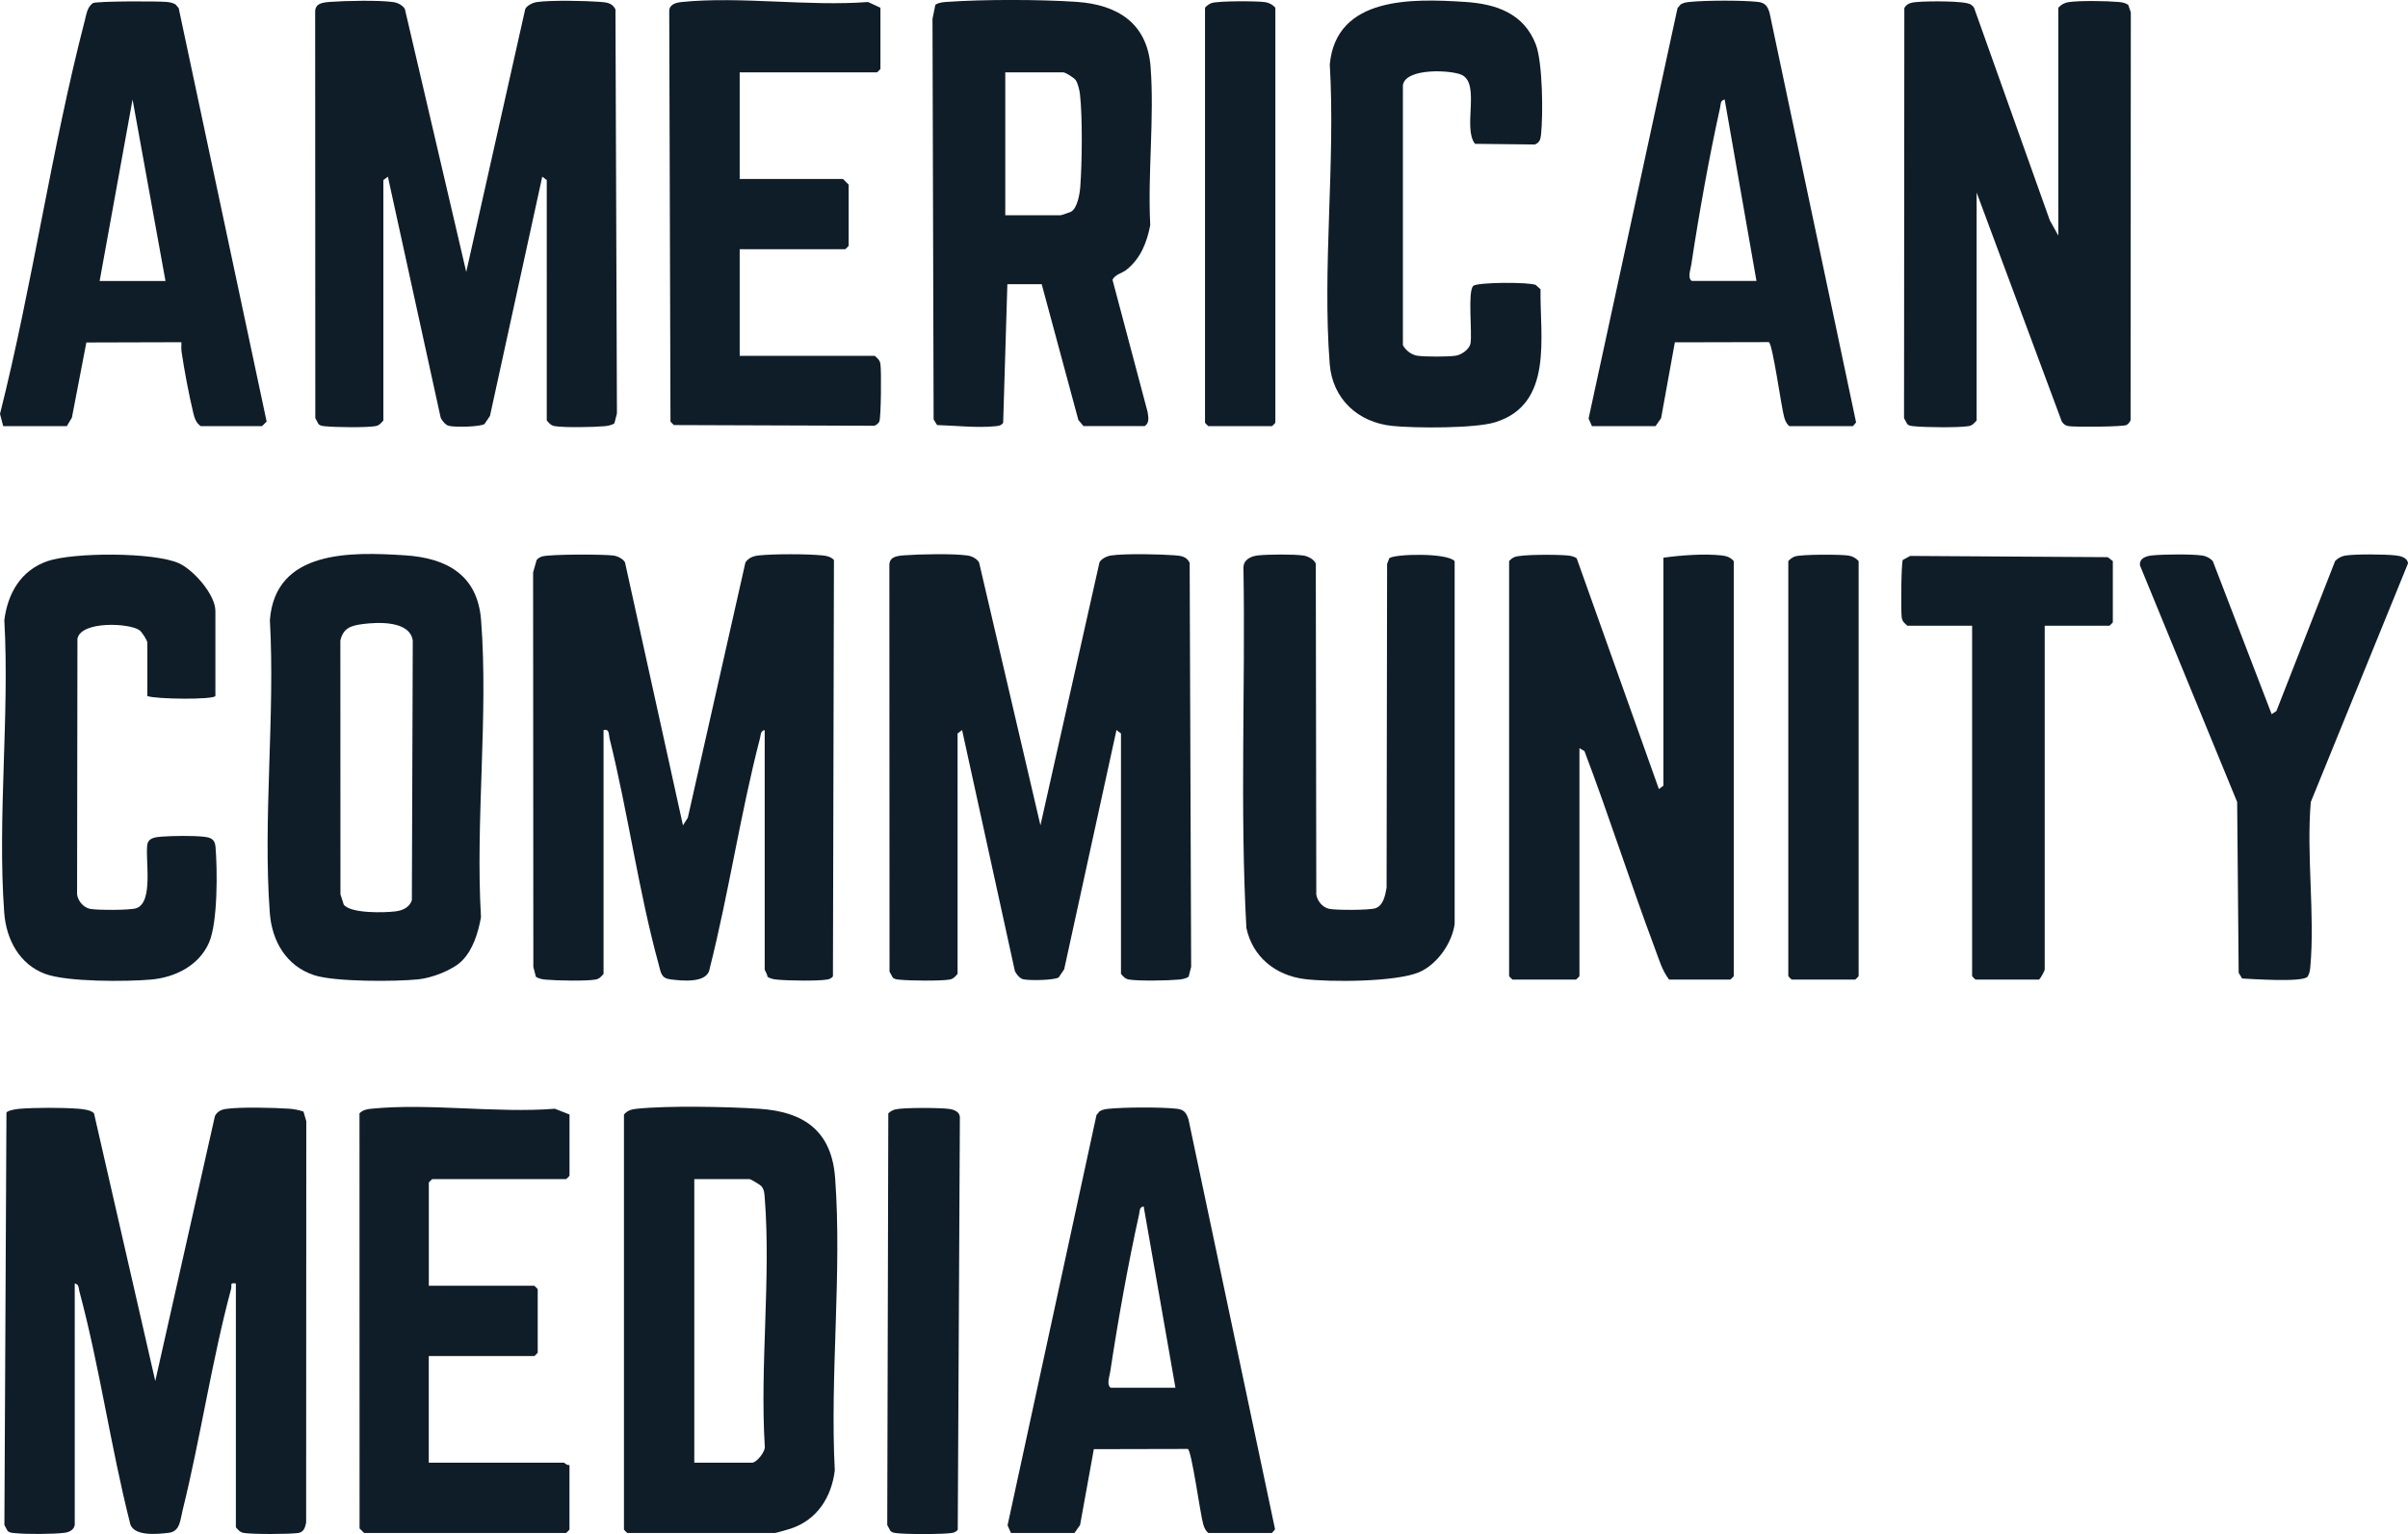 <svg xmlns="http://www.w3.org/2000/svg" id="b" viewBox="0 0 795.07 506.63"><defs><style>.d{fill:#0f1d28;}</style></defs><g id="c"><path class="d" d="M24.67,503.66c-.27,1.65-1.9,2.38-3.41,2.57-3.79.47-12.68.5-16.49.09-.83-.09-1.63-.09-2.27-.73l-1.05-1.94.68-136.23c.46-.69,3.22-1.14,4.18-1.22,5.36-.44,14.14-.43,19.52-.03,1.43.11,4.32.41,5.21,1.53l20.23,88.4,19.68-87.45c.65-1.47,2.05-2.18,3.59-2.41,4.83-.7,15.83-.42,20.98-.07,1.62.11,3.16.43,4.68.94l.93,3.19-.05,132.56c-.32,1.6-.8,3.15-2.58,3.42-2.9.43-15.19.47-17.99-.01-1.28-.22-1.84-.97-2.63-1.87v-80.52c-2.19-.35-1.23.48-1.57,1.76-6.4,23.87-10.07,49.11-16.02,73.16-.79,3.2-.83,6.97-4.55,7.42s-12.16,1.37-12.88-3.51c-6.33-25-9.98-51.42-16.65-76.24-.28-1.03-.06-2.32-1.53-2.59v79.78Z"></path><path class="d" d="M199.27,321.64c-.79.89-1.35,1.64-2.63,1.87-3.15.55-13.04.35-16.5.02-1.12-.11-2.24-.32-3.2-.93l-.84-3.27-.08-130.28,1.16-4.08c.44-.59,1.12-.97,1.81-1.19,2.4-.78,20.49-.76,23.61-.3,1.31.19,3.11,1.06,3.76,2.24l19.14,86.87,1.6-2.52,19.03-84.34c1.09-1.55,2.62-2.11,4.44-2.3,4.99-.52,16.02-.51,21.03,0,1.42.14,2.71.45,3.75,1.5l-.33,137.53c-.52.64-1.14.92-1.94,1.05-3.24.54-12.98.36-16.49.02-1.11-.11-2.25-.3-3.18-.94,0-.75-.92-2.1-.92-2.44v-79.03c-1.46.27-1.26,1.55-1.53,2.59-6.52,25.11-10.29,51.07-16.65,76.24-.73,4.87-8.99,3.98-12.88,3.51-3.21-.39-3.19-2.25-3.96-5.02-6.6-24.03-10.12-50.12-16.18-74.47-.34-1.36-.01-3.38-2.01-2.85v80.52Z"></path><path class="d" d="M126.58,138.87c-.79.89-1.35,1.64-2.63,1.87-2.96.51-13.3.39-16.52.04-.83-.09-1.63-.09-2.27-.73l-1.05-1.94-.05-134.11c-.08-2.92,2.51-3.19,4.88-3.37,4.97-.38,16.31-.62,20.98.07,1.4.2,3,1.03,3.75,2.24l20.27,86.86L173.44,2.93c.65-1.17,2.45-2.04,3.76-2.24,4.64-.68,16.05-.45,20.98-.07,2.14.17,3.96.32,5.03,2.47l.49,133.46-.84,3.27c-.95.61-2.08.82-3.2.93-3.46.33-13.34.52-16.5-.02-1.28-.22-1.84-.97-2.63-1.87V59.47l-1.49-1.12-17.26,79.01-1.81,2.68c-1.53.98-10.05,1.11-11.89.57-1-.3-2.16-1.69-2.58-2.67l-17.43-79.59-1.49,1.12v79.4Z"></path><path class="d" d="M316.17,321.64c-.79.89-1.35,1.64-2.63,1.87-2.96.51-13.3.39-16.52.04-.83-.09-1.63-.09-2.27-.73l-1.05-1.94-.05-134.11c-.08-2.92,2.51-3.19,4.88-3.37,4.97-.38,16.31-.62,20.98.07,1.4.2,3,1.03,3.75,2.24l20.27,86.86,19.5-86.87c.65-1.17,2.45-2.04,3.76-2.24,4.64-.68,16.05-.45,20.98-.07,2.14.17,3.96.32,5.03,2.47l.49,133.46-.84,3.27c-.95.61-2.08.82-3.2.93-3.46.33-13.34.52-16.5-.02-1.28-.22-1.84-.97-2.63-1.87v-79.4l-1.49-1.12-17.26,79.01-1.81,2.68c-1.53.98-10.05,1.11-11.89.57-1-.3-2.16-1.69-2.58-2.67l-17.43-79.59-1.49,1.12v79.4Z"></path><path class="d" d="M679.62,77.82V2.54c.91-1.02,2.05-1.64,3.41-1.84,3.65-.54,12.63-.4,16.47-.05,1.12.1,2.23.3,3.19.93l.86,2.49-.08,134.66c-.18.61-.79,1.36-1.36,1.64-1.2.59-17.02.71-19.11.36-1.12-.19-1.6-.63-2.24-1.51l-28.12-75.64v75.28c-.79.89-1.35,1.64-2.63,1.87-3.19.55-14.55.42-18.02.04-.83-.09-1.63-.09-2.27-.73l-1.05-1.94.1-135.46c.97-1.8,2.93-1.88,4.73-2.02,3.09-.24,15.24-.41,17.19.86.46.3.85.65,1.12,1.13l24.99,70.15,2.82,5.05Z"></path><path class="d" d="M498.27,185.31c.48-.53,1.03-1,1.69-1.3,2.16-.99,14.38-.86,17.43-.58,1.13.1,2.23.31,3.19.92l27.15,76.24,1.49-1.12v-75.28c5.67-.82,13.39-1.37,19.13-.77,1.66.17,2.99.6,4.1,1.89v137.08c0,.08-1.04,1.12-1.12,1.12h-20.23c-2.31-2.97-3.38-6.8-4.69-10.29-8.09-21.58-15.08-43.6-23.25-65.16l-1.66-.95v75.28c0,.08-1.04,1.12-1.12,1.12h-20.98c-.08,0-1.12-1.04-1.12-1.12v-137.08Z"></path><path class="d" d="M357.76,140.74l-1.71-2.04-12.1-44.83h-11.34s-1.39,45.8-1.39,45.8c-.74.93-1.56.99-2.65,1.1-5.84.61-13.28-.23-19.17-.39l-1.14-1.86-.37-132.28.94-4.67c1.19-.78,2.55-.85,3.93-.95,11.95-.86,30.8-.82,42.78,0,13.4.91,23.23,7.03,24.35,21.35,1.31,16.82-.99,35.39-.1,52.4-1.13,5.74-3.15,10.94-7.8,14.68-1.51,1.22-3.74,1.52-4.67,3.34l11.59,43.65c.25,1.76.71,3.53-.94,4.68h-20.23ZM331.91,71.08h18.36c.18,0,3.01-.97,3.35-1.15,2.11-1.15,2.88-5.86,3.06-8.18.6-7.78.77-23.08-.1-30.67-.15-1.3-.68-3.54-1.39-4.6-.55-.81-3.44-2.59-4.16-2.59h-19.11v47.19Z"></path><path class="d" d="M206.02,368.08c1.11-1.3,2.44-1.72,4.1-1.89,10.36-1.09,29.86-.7,40.52-.01,14.82.95,23.95,7.32,25.1,22.85,2.31,31.13-1.74,65.16-.11,96.59-1.08,8.85-5.83,16.31-14.5,19.21-.8.27-4.95,1.46-5.28,1.46h-48.71c-.08,0-1.12-1.04-1.12-1.12v-137.08ZM229.25,483.06h19.11c1.41,0,4.58-3.76,4.14-5.6-1.6-26.55,2.06-55.43.01-81.7-.12-1.49-.11-2.87-1.18-4.07-.36-.41-3.51-2.27-3.73-2.27h-18.36v93.63Z"></path><path class="d" d="M152.57,317.28c-3.16,3.16-10.04,5.71-14.45,6.16-7.65.77-27.56.87-34.43-1.39-9.18-3.03-13.92-11.24-14.61-20.6-2.31-31.18,1.8-65.18.03-96.67,1.79-23.26,26.77-22.53,44.63-21.38,13.72.88,23.94,6.46,25.1,21.35,2.46,31.56-1.91,66.27-.03,98.16-.87,4.95-2.62,10.74-6.24,14.36ZM119.67,206.12c-3.81.49-6.39,1.34-7.29,5.44l.03,83.8,1.09,3.4c2.25,2.98,13.5,2.7,17.15,2.22,2.38-.31,4.5-1.29,5.34-3.65l.3-85.78c-.98-6.62-11.49-6.1-16.62-5.44Z"></path><path class="d" d="M480.29,305.16c-.87,6.37-5.8,13.4-11.78,15.94-7.55,3.21-29.43,3.32-37.87,2.23-9.54-1.24-17.06-7.3-19.11-16.86-2.17-39.47-.29-79.34-.97-118.95,0-2.73,2.5-3.86,4.89-4.1,3.33-.35,11.77-.42,14.98.06,1.4.21,3.61,1.32,4.02,2.72l.16,109.2c.32,2.18,2.06,4.27,4.24,4.75s13.23.48,15.25-.18c2.64-.86,3.28-4.28,3.72-6.77l.17-106.97.73-1.87c1.78-1.45,19.11-1.85,21.57.96v119.85Z"></path><path class="d" d="M66.26,140.74c-1.51-1.1-2.01-2.56-2.43-4.31-1.43-5.95-2.97-14.05-3.86-20.12-.16-1.1-.08-2.2-.07-3.29l-31.39.09-4.77,24.82-1.68,2.81H1.06l-1.06-4.04C10.75,94.01,17,49.14,28.03,6.65c.54-2.08.75-4.24,2.63-5.62,1.34-.68,21.5-.68,24.39-.39,1.04.11,2.01.27,2.92.83l1.03,1.22,29.04,136.54-1.53,1.51h-20.23ZM54.64,92.8l-10.87-59.93-10.87,59.93h21.73Z"></path><path class="d" d="M590.82,140.74c-.94-.74-1.33-1.71-1.68-2.81-.94-2.97-3.87-24.74-5.13-24.94l-31.01.07-4.54,25.05-1.85,2.64h-20.98l-1.11-2.54L553.88,2.69l1.03-1.22c.9-.56,1.87-.72,2.92-.83,5.24-.53,17.35-.59,22.54-.02,2.39.26,3.21,1.35,3.9,3.59l28.57,135.3-1.03,1.22h-20.98ZM579.95,92.8l-10.5-59.93c-1.51.3-1.26,1.55-1.5,2.62-3.62,16.3-7.03,35.37-9.52,51.9-.26,1.73-1.31,4.4.16,5.4h21.36Z"></path><path class="d" d="M398.98,506.28c-.94-.74-1.33-1.71-1.68-2.81-.94-2.97-3.87-24.74-5.13-24.94l-31.01.07-4.54,25.05-1.85,2.64h-20.98l-1.11-2.54,29.36-135.51,1.03-1.22c.9-.56,1.87-.72,2.92-.83,5.24-.53,17.35-.59,22.54-.02,2.39.26,3.21,1.35,3.9,3.59l28.57,135.3-1.03,1.22h-20.98ZM388.11,458.34l-10.5-59.93c-1.51.3-1.26,1.55-1.5,2.62-3.62,16.3-7.03,35.37-9.52,51.9-.26,1.73-1.31,4.4.16,5.4h21.36Z"></path><path class="d" d="M141.57,424.64h34.85c.08,0,1.12,1.04,1.12,1.12v20.97c0,.08-1.04,1.12-1.12,1.12h-34.85v35.21h44.59c.22,0,1.11,1.04,1.87.75v21.35c0,.08-1.04,1.12-1.12,1.12h-66.69l-1.5-1.5-.02-137.1c1.04-1.05,2.33-1.36,3.75-1.5,19.08-1.94,41.33,1.52,60.75-.01l4.84,1.91v20.22c0,.08-1.04,1.12-1.12,1.12h-44.21c-.08,0-1.12,1.04-1.12,1.12v34.08Z"></path><path class="d" d="M244.23,23.89v35.21h34.1l1.87,1.87v20.22c0,.08-1.04,1.12-1.12,1.12h-34.85v35.21h44.59c.9.79,1.65,1.35,1.87,2.63.36,2.06.23,17.91-.36,19.1-.28.56-1.03,1.18-1.64,1.36l-66.19-.23-1.12-1.12-.41-135.25c-.17-2.51,2.06-3.14,4.14-3.35,19.32-1.95,41.83,1.52,61.49,0l4.1,1.89v20.22c0,.08-1.04,1.12-1.12,1.12h-45.34Z"></path><path class="d" d="M486.42,94.44c1.29-1.29,18.55-1.31,20.65-.33l1.58,1.42c-.25,15.76,4.38,38-15.03,43.94-6.75,2.06-26.4,1.95-33.87,1.2-11.41-1.15-19.81-8.94-20.71-20.49-2.48-31.79,1.93-66.78.03-98.91C441.18-1.29,466.39-.48,483.7.63c10.3.66,19.44,3.78,23.4,14.06,2.27,5.88,2.43,23.23,1.71,29.83-.17,1.55-.46,2.58-2.05,3.2l-19.74-.22c-4.1-5.13,1.76-19.6-4.26-22.71-3.29-1.69-18.72-2.49-19.55,3.36v85.85c.95,1.72,2.78,3.18,4.75,3.48,2.58.38,10.09.38,12.67,0,1.9-.28,4.56-2.1,4.9-4.09.61-3.59-.99-17.06.9-18.95Z"></path><path class="d" d="M71.13,229.88c-.98,1.26-19.59,1.05-22.48,0v-17.6c0-.79-1.75-3.51-2.6-4.14-3.21-2.37-19.26-3.18-20.48,2.8l-.12,84.46c.32,2.18,2.06,4.27,4.24,4.75s13.21.48,15.25-.18c5.86-1.91,2.97-16.11,3.7-21.02.35-2.33,2.9-2.5,4.84-2.65,3.6-.27,10.01-.34,13.54.01,2.46.25,3.92.72,4.14,3.35.64,7.63.77,24.98-2.14,31.64-3.32,7.6-11.2,11.53-19.25,12.22s-27.52.82-34.84-1.88c-8.54-3.15-12.88-11.43-13.53-20.19-2.31-31.18,1.8-65.18.03-96.67,1.14-8.86,5.48-16.43,14.25-19.46,8.55-2.95,35.33-3.01,43.46.73,4.82,2.22,11.98,10.35,11.98,15.74v28.09Z"></path><path class="d" d="M750.07,235.87l1.55-1.05,19.39-49.54c.94-.96,2.09-1.61,3.44-1.81,3.51-.52,12.82-.43,16.47-.05,1.65.17,3.98.71,4.15,2.65l-32.1,78.81c-1.5,17.62,1.41,37.13-.16,54.53-.1,1.12-.3,2.23-.93,3.19-1.88,1.88-18.02.74-21.58.56l-1.14-1.86-.5-56.43-32.08-78.11c-.28-2.49,2.12-3.14,4.12-3.34,3.67-.37,12.96-.46,16.47.05,1.35.2,2.5.84,3.44,1.81l19.45,50.6Z"></path><path class="d" d="M675.12,206.66v113.48c0,.48-1.27,2.84-1.87,3.37h-20.98c-.08,0-1.12-1.04-1.12-1.12v-115.73h-21.36c-.9-.79-1.65-1.35-1.87-2.63-.34-1.94-.18-18.23.35-19.11l2.43-1.32,65.22.41,1.69,1.3v20.22c0,.08-1.04,1.12-1.12,1.12h-21.36Z"></path><path class="d" d="M295.72,366.37c2.85-.62,14.71-.56,17.79-.12,1.47.21,3.26.9,3.42,2.58l-.7,136.4c-.52.64-1.14.92-1.94,1.05-2.86.47-15.86.48-18.72,0-.59-.1-1.13-.25-1.57-.68l-1.05-1.94.35-135.97c.65-.64,1.54-1.13,2.43-1.32Z"></path><path class="d" d="M397.86,2.54c.61-.65,1.35-1.26,2.21-1.54,2.22-.72,14.9-.7,17.61-.3,1.36.2,2.5.82,3.41,1.84v137.08c0,.08-1.04,1.12-1.12,1.12h-20.98c-.08,0-1.12-1.04-1.12-1.12V2.54Z"></path><path class="d" d="M590.45,185.31c.61-.65,1.35-1.26,2.21-1.54,2.22-.72,14.9-.7,17.61-.3,1.36.2,2.5.82,3.41,1.84v137.08c0,.08-1.04,1.12-1.12,1.12h-20.98c-.08,0-1.12-1.04-1.12-1.12v-137.08Z"></path></g></svg>